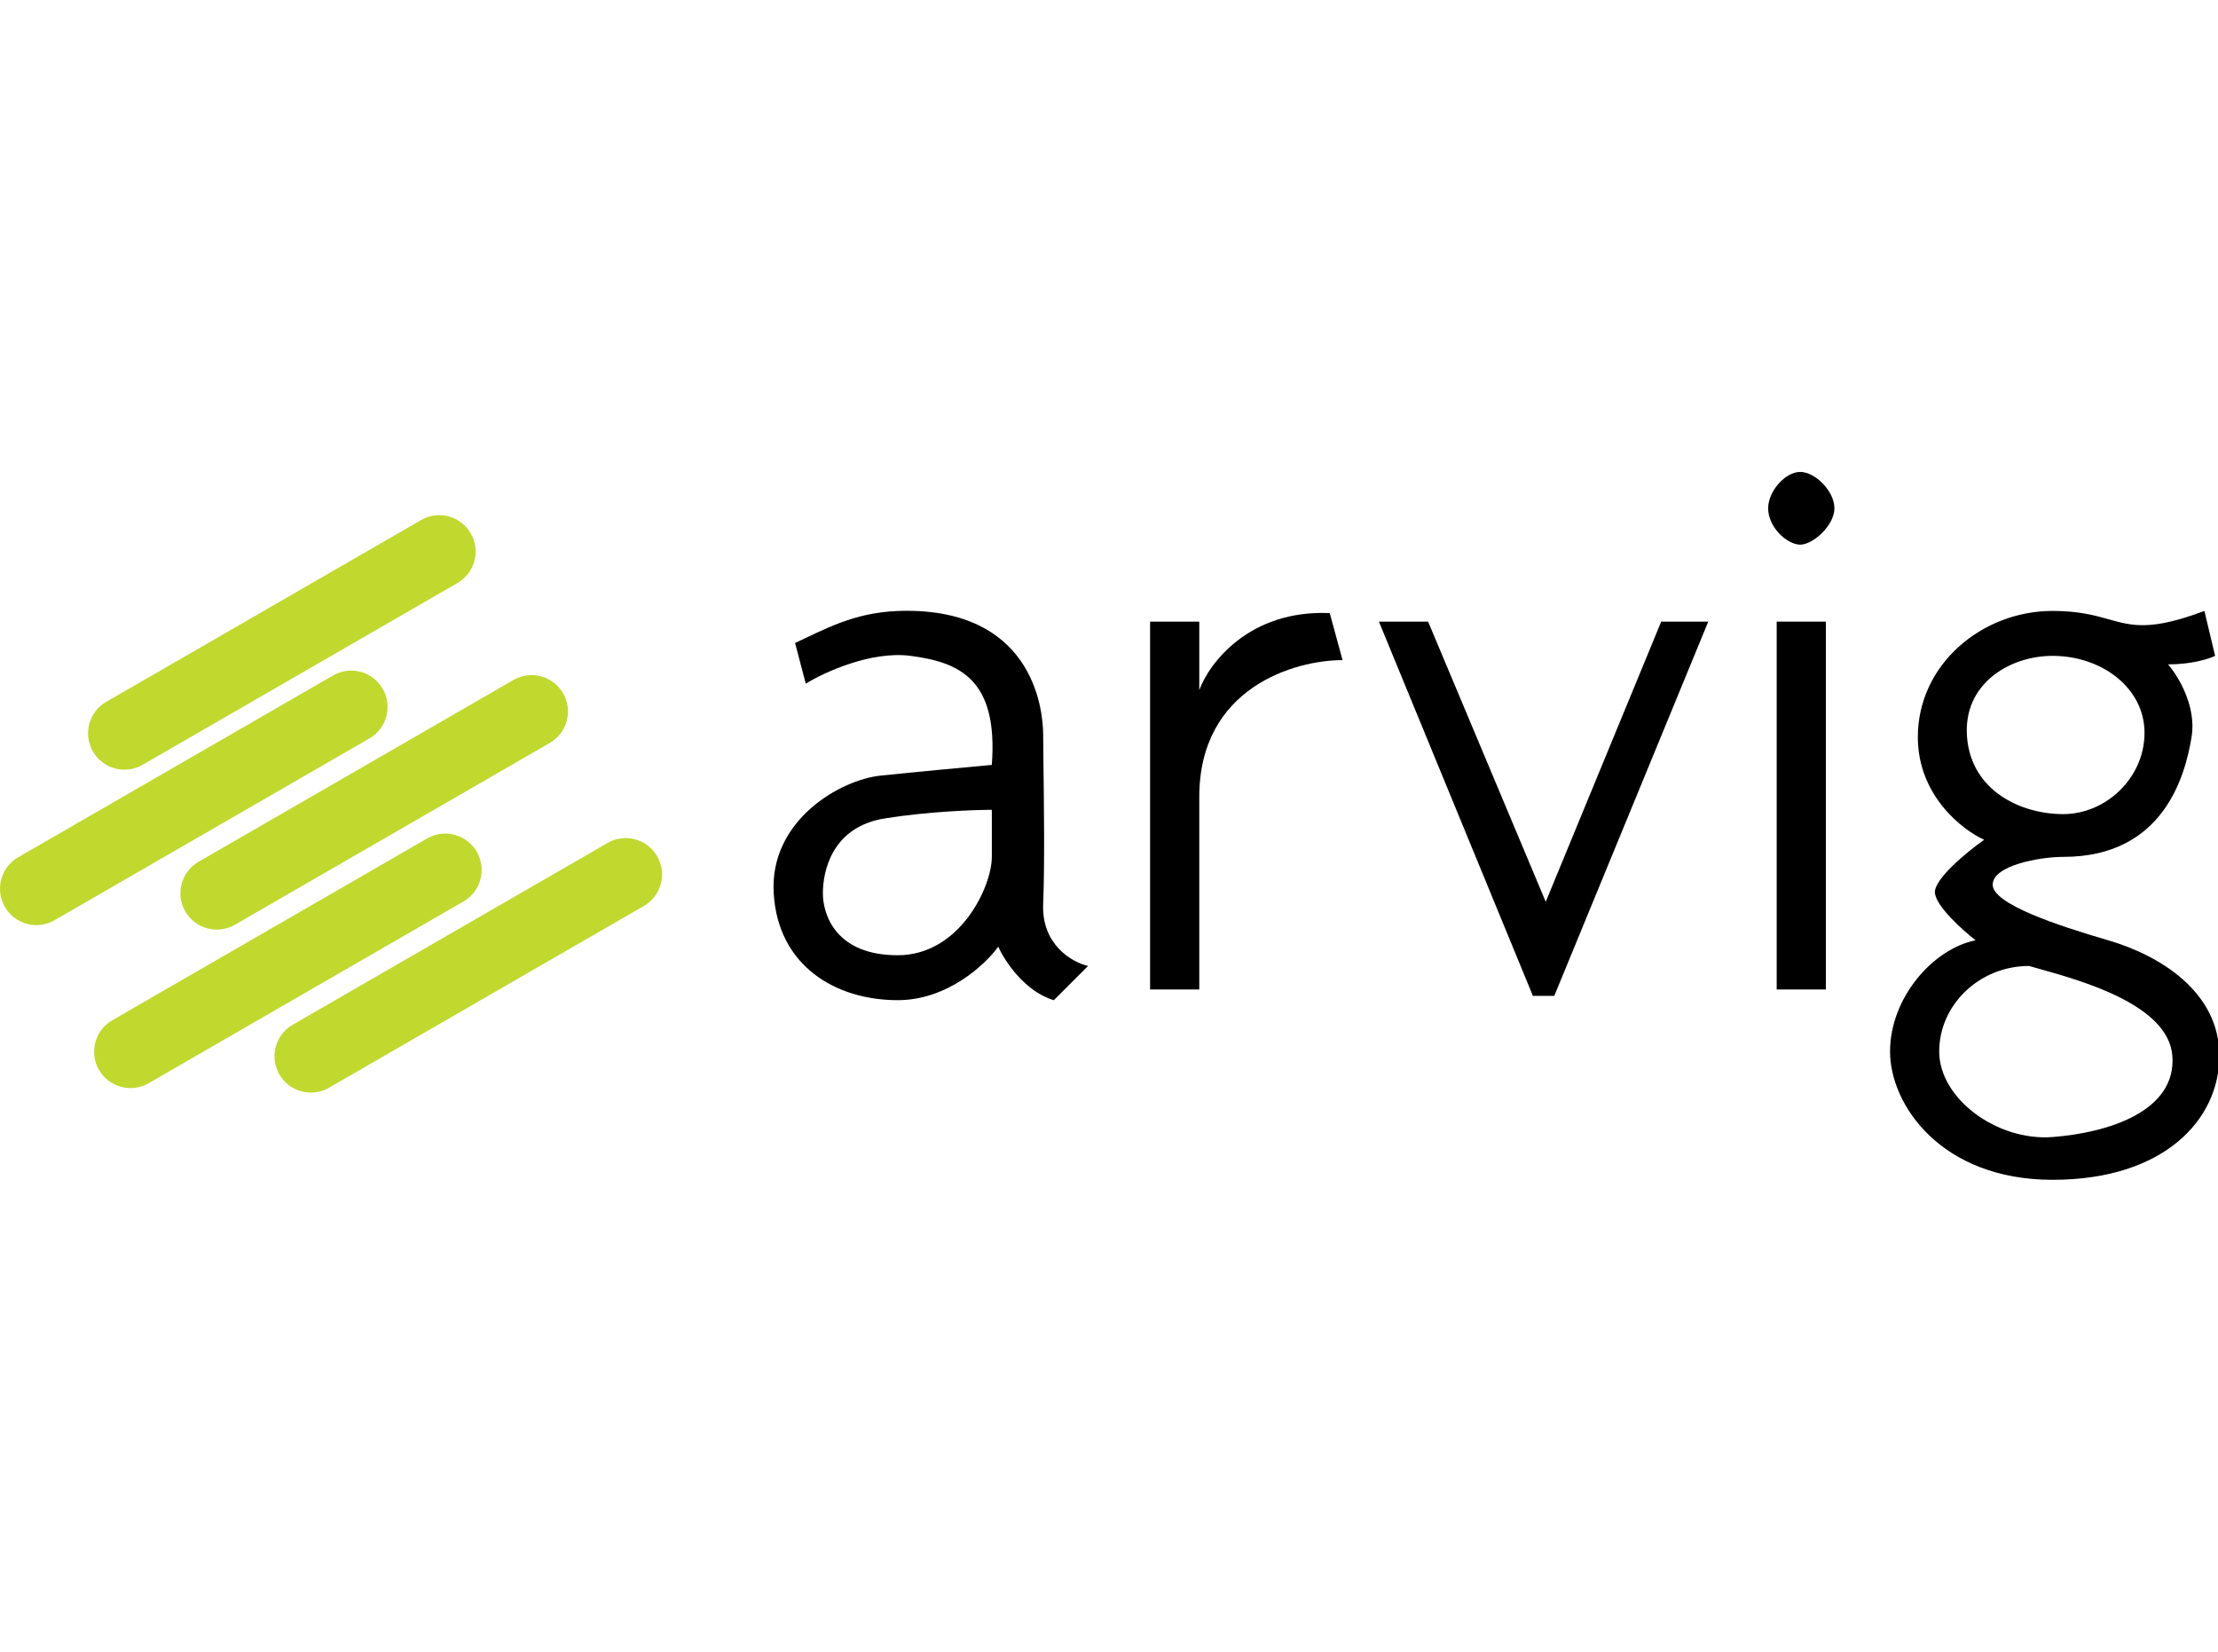 <svg width="94" height="70" viewBox="0 0 94 70" fill="none" xmlns="http://www.w3.org/2000/svg">
<g clip-path="url(#clip0)">
<path fill-rule="evenodd" clip-rule="evenodd" d="M33.696 27.251L34.149 28.973C34.935 28.489 36.922 27.577 38.59 27.795C40.675 28.067 42.306 28.791 42.034 32.417C41.037 32.508 38.699 32.725 37.321 32.87C35.599 33.051 32.608 34.773 32.79 37.855C32.971 40.937 35.418 42.387 38.046 42.387C40.149 42.387 41.762 40.876 42.306 40.121C42.578 40.725 43.43 42.024 44.663 42.387L46.113 40.937C45.448 40.785 44.137 40.048 44.21 38.308C44.278 36.672 44.243 34.01 44.222 32.367C44.215 31.826 44.21 31.395 44.21 31.148C44.21 30.151 43.847 26.073 38.772 25.891C36.701 25.817 35.463 26.408 34.089 27.064C33.96 27.126 33.829 27.188 33.696 27.251ZM42.034 36.314V34.32C41.279 34.32 39.315 34.393 37.503 34.683C35.237 35.045 34.874 36.949 34.874 37.855C34.874 38.761 35.418 40.483 38.046 40.483C40.675 40.483 42.034 37.583 42.034 36.314Z" fill="black"/>
<path fill-rule="evenodd" clip-rule="evenodd" d="M93.877 27.795L93.424 25.891C91.15 26.744 90.373 26.527 89.372 26.247C88.778 26.08 88.103 25.891 86.989 25.891C83.998 25.891 81.279 28.157 81.279 31.239C81.279 33.704 83.152 35.166 84.089 35.589C83.364 36.103 81.932 37.275 82.004 37.855C82.077 38.435 83.182 39.426 83.726 39.849C81.913 40.212 80.101 42.296 80.101 44.562C80.101 46.828 82.276 50 86.989 50C91.702 50 94.058 47.462 94.058 44.743C94.058 42.024 91.521 40.483 89.346 39.849C87.17 39.215 84.451 38.308 84.451 37.492C84.451 36.677 86.445 36.314 87.442 36.314C91.702 36.314 92.608 32.87 92.88 31.239C93.098 29.933 92.306 28.64 91.883 28.157C92.898 28.157 93.635 27.915 93.877 27.795ZM86.989 27.795C89.074 27.795 90.886 29.154 90.886 31.057C90.886 32.961 89.255 34.502 87.442 34.502C85.629 34.502 83.545 33.505 83.364 31.239C83.182 28.973 85.176 27.795 86.989 27.795ZM82.185 44.562C82.185 42.568 83.907 40.937 85.992 40.937C86.127 40.976 86.284 41.02 86.459 41.069C88.265 41.575 91.899 42.594 92.065 44.743C92.246 47.1 89.346 48.006 86.989 48.187C84.632 48.369 82.185 46.556 82.185 44.562Z" fill="black"/>
<path d="M50.826 26.344H48.741V41.934H50.826V33.776C50.826 29.136 54.874 27.976 56.898 27.976L56.355 25.982C52.947 25.837 51.249 28.097 50.826 29.245V26.344Z" fill="black"/>
<path d="M60.524 26.344H58.439L64.965 42.205H65.871L72.397 26.344H70.403L65.509 38.218L60.524 26.344Z" fill="black"/>
<path d="M77.382 26.344H75.297V41.934H77.382V26.344Z" fill="black"/>
<path d="M76.294 23.082C75.75 23.082 74.935 22.357 74.935 21.541C74.935 20.816 75.66 20 76.294 20C76.929 20 77.744 20.816 77.744 21.541C77.744 22.266 76.838 23.082 76.294 23.082Z" fill="black"/>
<path d="M17.846 22.04C18.583 21.614 19.526 21.867 19.951 22.604C20.377 23.34 20.124 24.283 19.387 24.708L6.044 32.412C5.307 32.838 4.364 32.585 3.939 31.848C3.513 31.111 3.766 30.169 4.503 29.744L17.846 22.04Z" fill="#C1D82F"/>
<path d="M21.76 28.817C22.497 28.392 23.439 28.645 23.864 29.381C24.29 30.118 24.037 31.061 23.3 31.486L9.957 39.19C9.22 39.616 8.277 39.363 7.852 38.626C7.427 37.889 7.679 36.947 8.416 36.521L21.76 28.817Z" fill="#C1D82F"/>
<path d="M14.114 28.627C14.851 28.201 15.793 28.454 16.219 29.191C16.645 29.928 16.392 30.87 15.655 31.295L2.311 38.999C1.574 39.425 0.632 39.172 0.207 38.435C-0.219 37.698 0.034 36.756 0.771 36.331L14.114 28.627Z" fill="#C1D82F"/>
<path d="M25.748 35.725C26.485 35.299 27.427 35.552 27.852 36.289C28.278 37.026 28.025 37.968 27.288 38.394L13.945 46.097C13.208 46.523 12.265 46.27 11.84 45.533C11.415 44.797 11.667 43.854 12.404 43.429L25.748 35.725Z" fill="#C1D82F"/>
<path d="M18.102 35.534C18.839 35.108 19.781 35.361 20.207 36.098C20.632 36.835 20.38 37.777 19.643 38.203L6.299 45.907C5.562 46.332 4.62 46.08 4.195 45.343C3.769 44.606 4.022 43.663 4.759 43.238L18.102 35.534Z" fill="#C1D82F"/>
</g>
<defs>
<clipPath id="clip0">
<rect width="94" height="70" fill="white"/>
</clipPath>
</defs>
</svg>
